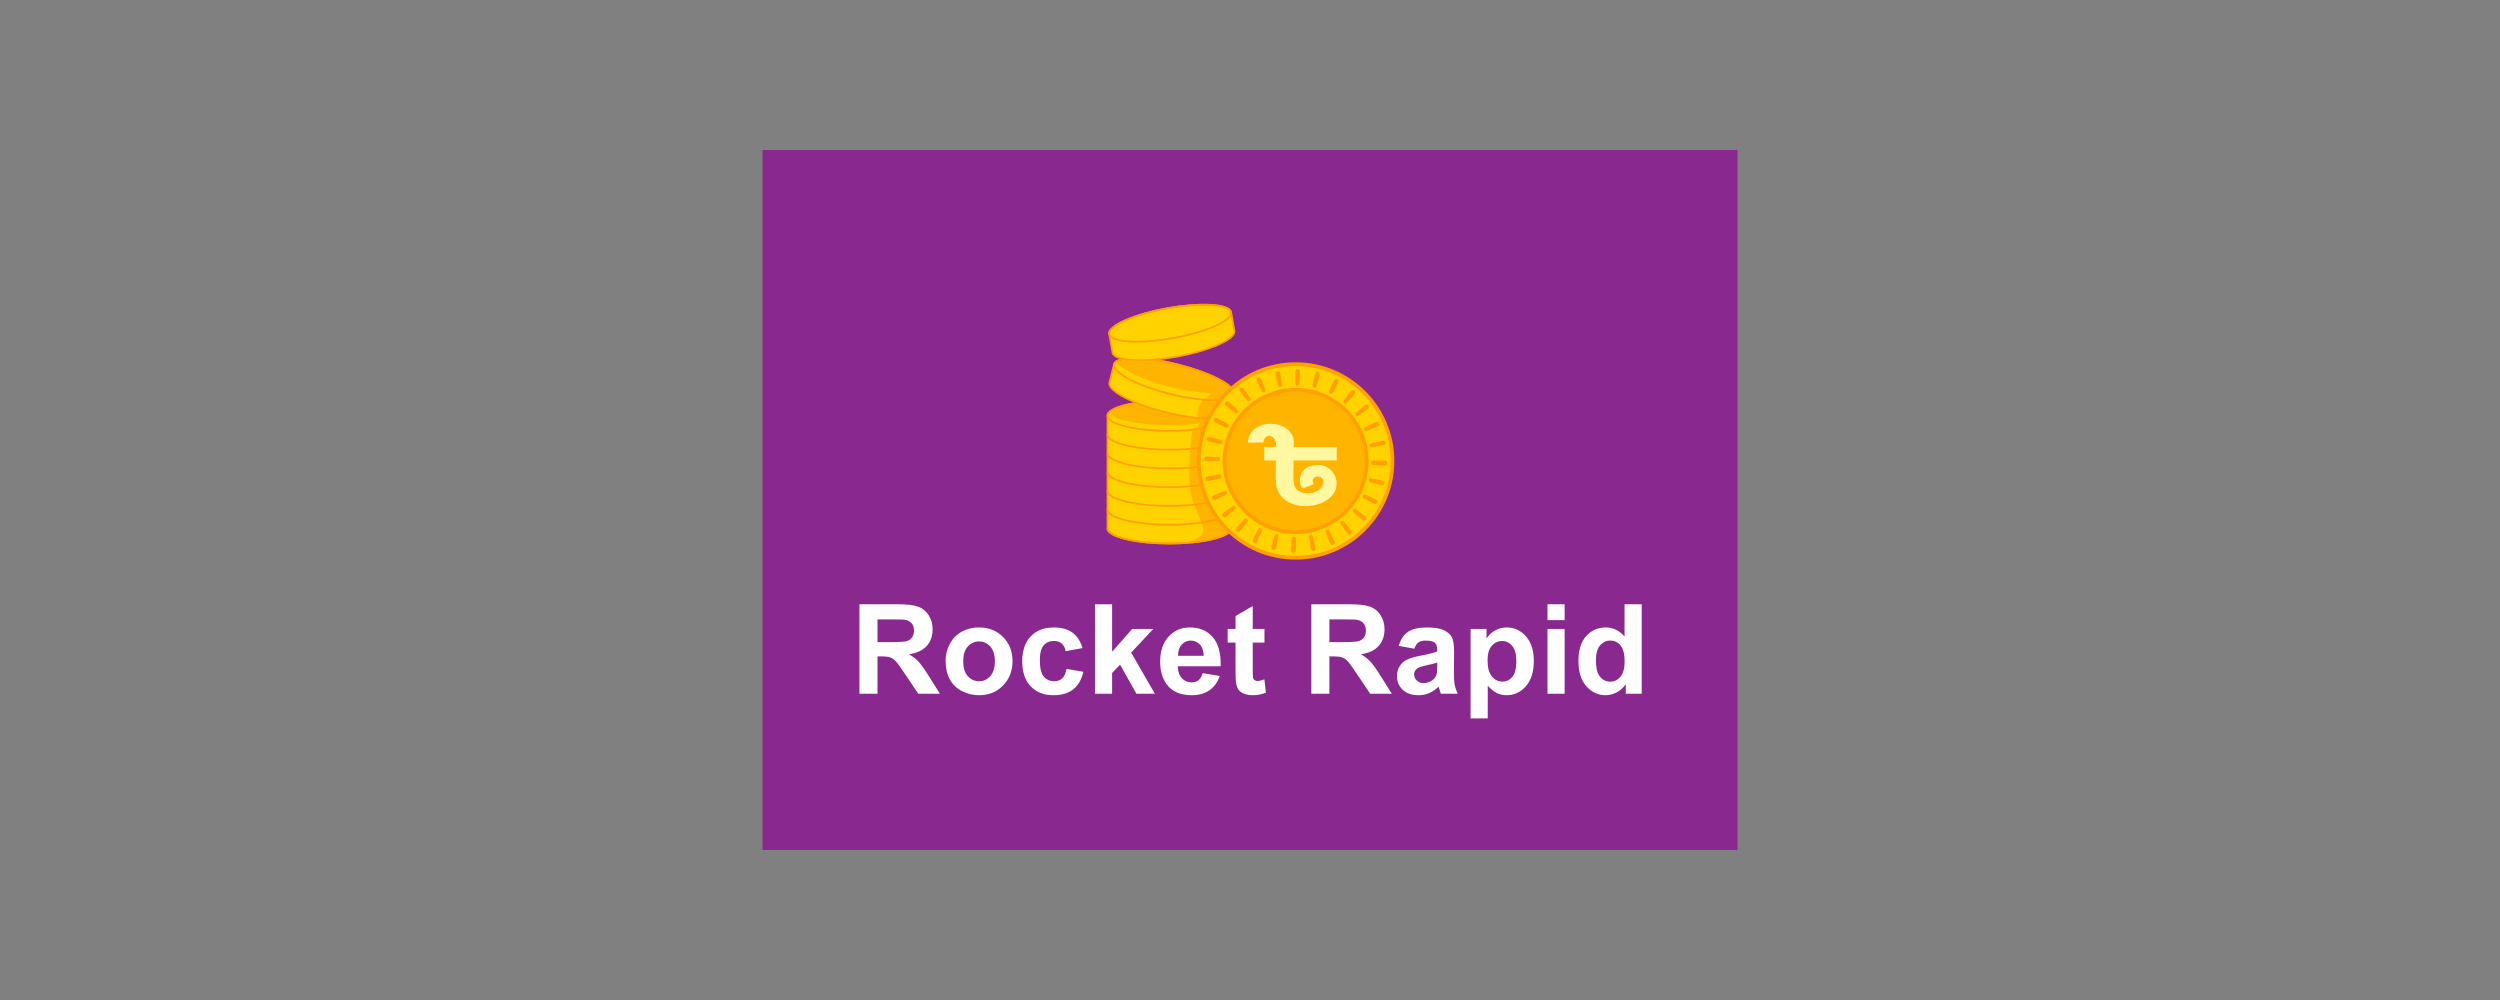 <svg width="150" height="60" viewBox="0 0 150 60" fill="none" xmlns="http://www.w3.org/2000/svg">
<rect x="0" y="0" width="150" height="60" fill="#808080" stroke="none"/>
<g clip-path="url(#clip0_1_1486)">
<path d="M104.25 9H45.75V51H104.25V9Z" fill="#89288F"/>
<path d="M73.877 24.944C73.877 24.441 72.214 24.033 70.163 24.033C68.113 24.033 66.45 24.441 66.45 24.944V31.699C66.45 32.202 68.113 32.61 70.163 32.61C72.214 32.61 73.877 32.202 73.877 31.699V24.944Z" fill="#FFD200"/>
<path d="M70.19 25.499C72.139 25.499 73.719 25.171 73.719 24.766C73.719 24.361 72.139 24.033 70.19 24.033C68.24 24.033 66.66 24.361 66.66 24.766C66.66 25.171 68.24 25.499 70.19 25.499Z" fill="#FFB400"/>
<path d="M73.877 24.782V31.698C73.877 32.075 72.887 32.487 71.146 32.577C71.376 32.507 72.409 32.218 72.18 31.585C71.817 30.58 71.45 30.052 71.383 29.013C71.317 27.989 71.414 26.761 71.543 25.74C71.91 25.633 72.034 25.447 72.036 25.093C72.513 25.105 73.425 25.127 73.877 24.782Z" fill="#FFB400"/>
<path d="M70.163 32.665C68.311 32.665 66.395 32.303 66.395 31.698C66.395 31.684 66.401 31.67 66.411 31.66C66.421 31.649 66.435 31.643 66.45 31.643C66.465 31.643 66.478 31.649 66.489 31.66C66.499 31.67 66.505 31.684 66.505 31.698C66.505 32.112 67.975 32.555 70.163 32.555C72.352 32.555 73.822 32.112 73.822 31.698C73.822 31.684 73.827 31.67 73.838 31.66C73.848 31.649 73.862 31.643 73.877 31.643C73.891 31.643 73.905 31.649 73.916 31.66C73.926 31.67 73.932 31.684 73.932 31.698C73.932 32.303 72.016 32.665 70.163 32.665Z" fill="#FFA000"/>
<path d="M70.163 25.91C68.311 25.91 66.395 25.549 66.395 24.944C66.395 24.339 68.311 23.978 70.163 23.978C72.016 23.978 73.932 24.339 73.932 24.944C73.932 25.549 72.016 25.91 70.163 25.91ZM70.163 24.088C67.975 24.088 66.505 24.53 66.505 24.944C66.505 25.357 67.975 25.8 70.163 25.8C72.352 25.8 73.822 25.357 73.822 24.944C73.822 24.53 72.352 24.088 70.163 24.088ZM70.163 31.539C68.311 31.539 66.395 31.178 66.395 30.573C66.395 30.558 66.401 30.544 66.411 30.534C66.421 30.524 66.435 30.518 66.45 30.518C66.465 30.518 66.478 30.524 66.489 30.534C66.499 30.544 66.505 30.558 66.505 30.573C66.505 30.986 67.975 31.429 70.163 31.429C72.352 31.429 73.822 30.986 73.822 30.573C73.822 30.558 73.827 30.544 73.838 30.534C73.848 30.524 73.862 30.518 73.877 30.518C73.891 30.518 73.905 30.524 73.916 30.534C73.926 30.544 73.932 30.558 73.932 30.573C73.932 31.178 72.016 31.539 70.163 31.539ZM70.163 30.413C68.311 30.413 66.395 30.052 66.395 29.447C66.395 29.432 66.401 29.418 66.411 29.408C66.421 29.398 66.435 29.392 66.45 29.392C66.465 29.392 66.478 29.398 66.489 29.408C66.499 29.418 66.505 29.432 66.505 29.447C66.505 29.86 67.975 30.303 70.163 30.303C72.352 30.303 73.822 29.86 73.822 29.447C73.822 29.432 73.827 29.418 73.838 29.408C73.848 29.398 73.862 29.392 73.877 29.392C73.891 29.392 73.905 29.398 73.916 29.408C73.926 29.418 73.932 29.432 73.932 29.447C73.932 30.052 72.016 30.413 70.163 30.413ZM70.163 29.287C68.311 29.287 66.395 28.926 66.395 28.321C66.395 28.307 66.401 28.293 66.411 28.282C66.421 28.272 66.435 28.266 66.45 28.266C66.465 28.266 66.478 28.272 66.489 28.282C66.499 28.293 66.505 28.307 66.505 28.321C66.505 28.735 67.975 29.177 70.163 29.177C72.352 29.177 73.822 28.735 73.822 28.321C73.822 28.307 73.827 28.293 73.838 28.282C73.848 28.272 73.862 28.266 73.877 28.266C73.891 28.266 73.905 28.272 73.916 28.282C73.926 28.293 73.932 28.307 73.932 28.321C73.932 28.926 72.016 29.287 70.163 29.287ZM70.163 28.162C68.311 28.162 66.395 27.8 66.395 27.195C66.395 27.181 66.401 27.167 66.411 27.156C66.421 27.146 66.435 27.14 66.45 27.14C66.465 27.14 66.478 27.146 66.489 27.156C66.499 27.167 66.505 27.181 66.505 27.195C66.505 27.609 67.975 28.051 70.163 28.051C72.352 28.051 73.822 27.609 73.822 27.195C73.822 27.181 73.827 27.167 73.838 27.156C73.848 27.146 73.862 27.14 73.877 27.14C73.891 27.14 73.905 27.146 73.916 27.156C73.926 27.167 73.932 27.181 73.932 27.195C73.932 27.8 72.016 28.162 70.163 28.162ZM70.163 27.036C68.311 27.036 66.395 26.674 66.395 26.07C66.395 26.055 66.401 26.041 66.411 26.031C66.421 26.02 66.435 26.015 66.45 26.015C66.465 26.015 66.478 26.02 66.489 26.031C66.499 26.041 66.505 26.055 66.505 26.07C66.505 26.483 67.975 26.926 70.163 26.926C72.352 26.926 73.822 26.483 73.822 26.07C73.822 26.055 73.827 26.041 73.838 26.031C73.848 26.02 73.862 26.015 73.877 26.015C73.891 26.015 73.905 26.02 73.916 26.031C73.926 26.041 73.932 26.055 73.932 26.07C73.932 26.674 72.016 27.036 70.163 27.036Z" fill="#FFA000"/>
<path d="M70.163 32.665C68.311 32.665 66.395 32.303 66.395 31.698V24.944C66.395 24.339 68.311 23.978 70.163 23.978C72.016 23.978 73.932 24.339 73.932 24.944V31.698C73.932 32.303 72.016 32.665 70.163 32.665ZM70.163 24.088C67.975 24.088 66.505 24.53 66.505 24.944V31.698C66.505 32.112 67.975 32.555 70.163 32.555C72.352 32.555 73.822 32.112 73.822 31.698V24.944C73.822 24.53 72.352 24.088 70.163 24.088Z" fill="#FFA000"/>
<path d="M66.57 22.957C66.448 23.445 67.963 24.243 69.952 24.74C71.942 25.236 73.654 25.242 73.776 24.754L74.05 23.655C74.172 23.166 72.657 22.369 70.667 21.872C68.677 21.376 66.965 21.37 66.844 21.858L66.57 22.957Z" fill="#FFD200"/>
<path d="M73.78 24.737L74.05 23.655C74.113 23.402 73.694 23.024 72.972 22.676C72.804 23.603 72.511 23.846 72.194 23.984C71.941 24.162 71.814 24.727 71.853 25.077C71.853 25.077 72.333 25.169 72.895 25.142C73.264 25.124 73.731 24.96 73.78 24.737Z" fill="#FFB400"/>
<path d="M67.005 21.67C66.869 21.917 68.313 22.747 70.144 23.203C71.974 23.659 73.537 23.713 73.634 23.323C73.731 22.933 72.326 22.247 70.496 21.791C68.665 21.334 67.098 21.502 67.005 21.67Z" fill="#FFB400"/>
<path d="M72.861 24.072H72.838C72.112 24.069 71.18 23.935 70.213 23.694C69.247 23.453 68.36 23.134 67.718 22.795C67.248 22.548 66.706 22.182 66.79 21.845C66.874 21.507 67.523 21.442 68.055 21.441C68.782 21.444 69.714 21.578 70.681 21.819C72.478 22.267 74.25 23.081 74.103 23.668C74.02 24.001 73.387 24.072 72.861 24.072ZM68.034 21.551C67.372 21.551 66.947 21.671 66.897 21.871C66.847 22.074 67.172 22.383 67.769 22.698C68.404 23.032 69.281 23.348 70.24 23.587C71.198 23.826 72.121 23.959 72.839 23.962C73.511 23.965 73.946 23.845 73.996 23.642C74.096 23.24 72.777 22.455 70.654 21.926C69.696 21.687 68.772 21.554 68.055 21.551L68.034 21.551Z" fill="#FFA000"/>
<path d="M72.587 25.171H72.564C71.838 25.168 70.906 25.034 69.939 24.793C68.142 24.345 66.37 23.531 66.516 22.944L66.79 21.845C66.874 21.507 67.524 21.441 68.055 21.441C68.781 21.444 69.714 21.578 70.68 21.819C72.478 22.267 74.25 23.081 74.103 23.668L73.829 24.767C73.746 25.1 73.113 25.171 72.587 25.171ZM66.623 22.971C66.523 23.372 67.842 24.157 69.966 24.686C70.924 24.925 71.847 25.058 72.565 25.061C73.241 25.061 73.672 24.944 73.722 24.741L73.996 23.641C74.096 23.24 72.777 22.455 70.654 21.926C69.696 21.687 68.772 21.554 68.055 21.551H68.034C67.371 21.551 66.947 21.671 66.897 21.871L66.623 22.971Z" fill="#FFA000"/>
<path d="M66.754 21.162C66.843 21.657 68.551 21.765 70.57 21.404C72.589 21.043 74.154 20.349 74.065 19.854L73.865 18.738C73.777 18.243 72.068 18.134 70.05 18.495C68.031 18.857 66.466 19.551 66.555 20.046L66.754 21.162Z" fill="#FFD200"/>
<path d="M68.184 20.555C67.255 20.555 66.563 20.404 66.501 20.056C66.394 19.461 68.216 18.767 70.04 18.441C71.863 18.115 73.813 18.133 73.92 18.729C74.026 19.324 72.204 20.017 70.38 20.343C69.623 20.479 68.844 20.555 68.184 20.555ZM72.23 18.336C71.632 18.336 70.893 18.401 70.059 18.55C67.905 18.935 66.536 19.63 66.609 20.037C66.682 20.444 68.207 20.62 70.361 20.235C72.515 19.85 73.884 19.155 73.811 18.748C73.767 18.499 73.176 18.336 72.23 18.336Z" fill="#FFA000"/>
<path d="M68.384 21.67C67.455 21.67 66.762 21.519 66.7 21.171L66.5 20.056C66.394 19.461 68.216 18.767 70.04 18.441C71.863 18.115 73.813 18.133 73.92 18.729L74.119 19.844C74.226 20.439 72.403 21.132 70.58 21.459C69.823 21.594 69.043 21.67 68.384 21.67ZM66.808 21.152C66.881 21.559 68.406 21.735 70.56 21.35C72.715 20.965 74.083 20.27 74.011 19.863L73.811 18.748C73.738 18.341 72.213 18.165 70.059 18.55C67.905 18.935 66.536 19.63 66.609 20.037L66.808 21.152Z" fill="#FFA000"/>
<path d="M77.74 33.468C80.949 33.468 83.55 30.866 83.55 27.657C83.55 24.449 80.949 21.847 77.74 21.847C74.531 21.847 71.93 24.449 71.93 27.657C71.93 30.866 74.531 33.468 77.74 33.468Z" fill="#FFD200"/>
<path d="M77.74 31.933C80.101 31.933 82.015 30.019 82.015 27.658C82.015 25.297 80.101 23.383 77.74 23.383C75.379 23.383 73.465 25.297 73.465 27.658C73.465 30.019 75.379 31.933 77.74 31.933Z" fill="#FFB400"/>
<path d="M77.74 32.037C75.325 32.037 73.36 30.073 73.36 27.657C73.36 25.243 75.325 23.278 77.74 23.278C80.155 23.278 82.12 25.242 82.12 27.657C82.12 30.073 80.155 32.037 77.74 32.037ZM77.74 23.498C75.446 23.498 73.581 25.364 73.581 27.657C73.581 29.951 75.446 31.817 77.74 31.817C80.033 31.817 81.899 29.951 81.899 27.657C81.899 25.364 80.033 23.498 77.74 23.498Z" fill="#FFA000"/>
<path d="M77.74 33.578C74.475 33.578 71.82 30.922 71.82 27.657C71.82 24.393 74.475 21.737 77.74 21.737C81.004 21.737 83.66 24.393 83.66 27.657C83.66 30.922 81.004 33.578 77.74 33.578ZM77.74 21.958C74.597 21.958 72.04 24.515 72.04 27.657C72.04 30.8 74.597 33.358 77.74 33.358C80.883 33.358 83.44 30.8 83.44 27.657C83.44 24.515 80.883 21.958 77.74 21.958Z" fill="#FFA000"/>
<path d="M77.603 33.16C77.584 33.159 77.566 33.155 77.549 33.148C77.532 33.14 77.516 33.129 77.504 33.115C77.491 33.102 77.481 33.086 77.475 33.068C77.468 33.05 77.466 33.032 77.466 33.013L77.501 32.315C77.502 32.281 77.517 32.25 77.542 32.227C77.566 32.204 77.599 32.191 77.633 32.192C77.667 32.193 77.699 32.207 77.723 32.232C77.747 32.256 77.76 32.289 77.759 32.324L77.745 33.023C77.745 33.041 77.741 33.059 77.734 33.076C77.726 33.093 77.716 33.108 77.703 33.121C77.689 33.134 77.674 33.144 77.657 33.15C77.639 33.157 77.621 33.16 77.603 33.16ZM78.663 32.943L78.541 32.24C78.536 32.21 78.543 32.179 78.56 32.154C78.578 32.128 78.605 32.111 78.635 32.105L78.638 32.104C78.668 32.098 78.699 32.104 78.725 32.12C78.751 32.137 78.77 32.163 78.777 32.193L78.935 32.888C78.939 32.906 78.94 32.924 78.937 32.942C78.934 32.961 78.927 32.978 78.917 32.993C78.907 33.008 78.895 33.022 78.88 33.032C78.865 33.042 78.848 33.05 78.83 33.054L78.824 33.055C78.806 33.058 78.788 33.058 78.77 33.054C78.752 33.05 78.735 33.043 78.72 33.033C78.705 33.022 78.692 33.009 78.683 32.993C78.673 32.978 78.666 32.961 78.663 32.943ZM76.385 32.992L76.382 32.991C76.307 32.972 76.264 32.894 76.285 32.819L76.477 32.134C76.485 32.104 76.505 32.079 76.532 32.064C76.559 32.048 76.59 32.044 76.62 32.052L76.623 32.053C76.686 32.069 76.725 32.13 76.71 32.193L76.553 32.887C76.536 32.963 76.46 33.011 76.385 32.992ZM79.815 32.605L79.539 31.948C79.527 31.919 79.527 31.887 79.538 31.859C79.55 31.83 79.572 31.807 79.6 31.795L79.602 31.794C79.63 31.781 79.662 31.779 79.691 31.79C79.72 31.8 79.744 31.821 79.758 31.849L80.068 32.491C80.076 32.507 80.08 32.525 80.081 32.544C80.082 32.562 80.08 32.58 80.074 32.597C80.067 32.614 80.058 32.63 80.046 32.644C80.033 32.657 80.019 32.668 80.002 32.676L79.997 32.678C79.98 32.685 79.962 32.689 79.944 32.69C79.926 32.69 79.908 32.687 79.891 32.68C79.874 32.673 79.858 32.663 79.845 32.65C79.832 32.637 79.822 32.622 79.815 32.605ZM75.233 32.556L75.229 32.554C75.213 32.546 75.198 32.534 75.187 32.52C75.175 32.506 75.166 32.489 75.161 32.472C75.156 32.454 75.154 32.436 75.156 32.417C75.158 32.399 75.163 32.382 75.172 32.365L75.513 31.741C75.528 31.713 75.553 31.693 75.583 31.685C75.612 31.676 75.644 31.679 75.671 31.693L75.674 31.695C75.702 31.708 75.723 31.732 75.733 31.762C75.743 31.791 75.741 31.823 75.728 31.851L75.419 32.492C75.386 32.562 75.301 32.592 75.233 32.556ZM80.862 32.019L80.446 31.439C80.428 31.414 80.421 31.383 80.426 31.353C80.43 31.323 80.447 31.295 80.472 31.277L80.474 31.275C80.498 31.256 80.529 31.248 80.56 31.251C80.59 31.255 80.618 31.27 80.638 31.294L81.083 31.851C81.094 31.866 81.103 31.882 81.108 31.899C81.113 31.917 81.114 31.935 81.112 31.953C81.11 31.972 81.104 31.989 81.095 32.005C81.086 32.021 81.074 32.035 81.06 32.046L81.055 32.049C81.041 32.06 81.024 32.068 81.006 32.072C80.989 32.077 80.97 32.078 80.952 32.075C80.934 32.072 80.917 32.066 80.901 32.056C80.886 32.046 80.872 32.034 80.862 32.019ZM74.206 31.875L74.204 31.873C74.144 31.823 74.139 31.734 74.19 31.676L74.661 31.142C74.682 31.119 74.711 31.105 74.741 31.103C74.772 31.101 74.803 31.111 74.826 31.131L74.829 31.133C74.878 31.174 74.886 31.247 74.846 31.297L74.403 31.854C74.354 31.914 74.265 31.925 74.206 31.875ZM81.755 31.212L81.221 30.739C81.198 30.719 81.184 30.69 81.182 30.659C81.18 30.629 81.19 30.598 81.21 30.575L81.212 30.572C81.232 30.549 81.26 30.534 81.291 30.53C81.321 30.527 81.352 30.536 81.376 30.555L81.933 31C81.993 31.048 82.003 31.136 81.954 31.195L81.951 31.199C81.901 31.258 81.812 31.263 81.755 31.212ZM73.357 30.984L73.355 30.981C73.308 30.92 73.323 30.831 73.385 30.786L73.963 30.37C73.988 30.352 74.019 30.345 74.05 30.35C74.08 30.355 74.108 30.371 74.126 30.396L74.128 30.398C74.147 30.422 74.155 30.453 74.151 30.484C74.148 30.514 74.132 30.542 74.109 30.562L73.553 31.007C73.493 31.055 73.404 31.046 73.357 30.984ZM82.446 30.231L81.82 29.888C81.793 29.873 81.773 29.849 81.764 29.819C81.755 29.79 81.759 29.758 81.773 29.73L81.775 29.727C81.788 29.7 81.813 29.679 81.842 29.669C81.871 29.659 81.903 29.661 81.93 29.674L82.573 29.984C82.642 30.017 82.671 30.101 82.636 30.169L82.634 30.174C82.625 30.19 82.614 30.205 82.599 30.216C82.585 30.228 82.569 30.237 82.552 30.242C82.534 30.247 82.516 30.249 82.497 30.247C82.479 30.245 82.462 30.239 82.446 30.231ZM72.726 29.927L72.725 29.924C72.718 29.907 72.713 29.889 72.713 29.871C72.713 29.852 72.716 29.834 72.723 29.817C72.73 29.8 72.74 29.784 72.753 29.771C72.766 29.758 72.781 29.748 72.798 29.741L73.454 29.463C73.482 29.451 73.514 29.451 73.543 29.463C73.572 29.474 73.595 29.496 73.607 29.524L73.608 29.526C73.635 29.585 73.611 29.654 73.553 29.682L72.912 29.993C72.843 30.026 72.758 29.997 72.726 29.927ZM82.9 29.118L82.215 28.925C82.2 28.921 82.186 28.914 82.174 28.904C82.161 28.895 82.151 28.883 82.144 28.869C82.136 28.855 82.132 28.84 82.13 28.825C82.128 28.809 82.129 28.794 82.134 28.779C82.141 28.749 82.16 28.723 82.186 28.707C82.212 28.691 82.244 28.685 82.274 28.692L82.968 28.85C83.043 28.867 83.091 28.943 83.072 29.018L83.072 29.021C83.052 29.096 82.974 29.139 82.9 29.118ZM72.348 28.758L72.346 28.749C72.343 28.731 72.343 28.713 72.347 28.695C72.35 28.677 72.357 28.661 72.368 28.646C72.378 28.631 72.391 28.619 72.406 28.609C72.421 28.599 72.438 28.593 72.456 28.59L73.164 28.465C73.225 28.454 73.283 28.495 73.295 28.556L73.297 28.566C73.303 28.596 73.298 28.626 73.282 28.651C73.266 28.676 73.241 28.694 73.212 28.701L72.511 28.862C72.494 28.866 72.475 28.866 72.458 28.863C72.44 28.86 72.423 28.854 72.408 28.844C72.393 28.834 72.379 28.822 72.369 28.807C72.359 28.792 72.352 28.776 72.348 28.758ZM83.093 27.934L82.395 27.899C82.361 27.898 82.329 27.883 82.306 27.858C82.283 27.834 82.271 27.801 82.271 27.767L82.272 27.764C82.272 27.73 82.286 27.697 82.31 27.674C82.335 27.65 82.367 27.636 82.401 27.636H83.101C83.179 27.636 83.241 27.7 83.24 27.778L83.239 27.799C83.239 27.817 83.234 27.835 83.227 27.852C83.219 27.869 83.208 27.885 83.195 27.897C83.181 27.91 83.165 27.92 83.148 27.926C83.13 27.932 83.112 27.935 83.093 27.934ZM72.24 27.528L72.24 27.524C72.241 27.506 72.245 27.488 72.252 27.472C72.259 27.455 72.27 27.44 72.283 27.428C72.296 27.416 72.312 27.406 72.329 27.4C72.346 27.393 72.364 27.391 72.382 27.392L73.1 27.427C73.129 27.428 73.157 27.442 73.178 27.464C73.198 27.486 73.209 27.515 73.208 27.544L73.207 27.547C73.207 27.576 73.195 27.604 73.174 27.625C73.153 27.646 73.125 27.658 73.095 27.659L72.377 27.666C72.359 27.667 72.341 27.663 72.324 27.656C72.307 27.649 72.292 27.639 72.279 27.626C72.266 27.613 72.257 27.598 72.25 27.581C72.243 27.564 72.24 27.546 72.24 27.528ZM82.182 26.746L82.181 26.743C82.175 26.713 82.18 26.682 82.197 26.655C82.213 26.63 82.239 26.611 82.269 26.604L82.963 26.443C83.038 26.426 83.114 26.473 83.13 26.549L83.131 26.553C83.146 26.628 83.095 26.702 83.018 26.715L82.317 26.839C82.287 26.845 82.256 26.838 82.231 26.82C82.205 26.803 82.188 26.776 82.182 26.746ZM73.207 26.634L72.506 26.476C72.488 26.472 72.472 26.465 72.457 26.454C72.442 26.444 72.43 26.431 72.42 26.416C72.411 26.4 72.404 26.383 72.402 26.366C72.399 26.348 72.399 26.33 72.404 26.312L72.406 26.302C72.425 26.229 72.501 26.186 72.574 26.206L73.266 26.401C73.326 26.418 73.36 26.479 73.345 26.539L73.343 26.549C73.335 26.578 73.317 26.603 73.292 26.619C73.267 26.635 73.236 26.64 73.207 26.634ZM81.868 25.782L81.868 25.779C81.855 25.751 81.853 25.72 81.863 25.69C81.873 25.661 81.895 25.637 81.922 25.624L82.562 25.312C82.632 25.279 82.717 25.308 82.749 25.378L82.75 25.381C82.757 25.398 82.761 25.416 82.762 25.434C82.762 25.453 82.759 25.471 82.752 25.488C82.745 25.505 82.735 25.521 82.722 25.534C82.709 25.547 82.694 25.557 82.677 25.564L82.022 25.842C81.993 25.854 81.961 25.855 81.933 25.843C81.904 25.832 81.881 25.81 81.868 25.782ZM73.544 25.65L72.903 25.342C72.833 25.309 72.803 25.224 72.839 25.155L72.84 25.152C72.849 25.135 72.861 25.121 72.875 25.109C72.889 25.097 72.906 25.089 72.923 25.083C72.941 25.078 72.959 25.076 72.978 25.078C72.996 25.08 73.014 25.086 73.03 25.095L73.654 25.436C73.682 25.451 73.702 25.476 73.711 25.506C73.719 25.536 73.716 25.569 73.701 25.596C73.687 25.624 73.663 25.645 73.634 25.655C73.605 25.665 73.572 25.663 73.544 25.65ZM81.348 24.912L81.346 24.909C81.327 24.885 81.318 24.854 81.322 24.824C81.326 24.793 81.341 24.765 81.365 24.746L81.92 24.3C81.934 24.288 81.95 24.279 81.968 24.274C81.986 24.269 82.004 24.267 82.022 24.27C82.041 24.272 82.058 24.277 82.075 24.286C82.091 24.296 82.105 24.308 82.116 24.322L82.118 24.325C82.129 24.339 82.137 24.356 82.141 24.374C82.146 24.392 82.147 24.41 82.144 24.429C82.141 24.447 82.135 24.464 82.125 24.48C82.115 24.495 82.103 24.509 82.088 24.52L81.511 24.937C81.486 24.955 81.455 24.962 81.424 24.958C81.394 24.953 81.366 24.936 81.348 24.912ZM74.097 24.77L73.54 24.328C73.526 24.316 73.514 24.302 73.505 24.286C73.496 24.27 73.49 24.252 73.488 24.234C73.486 24.215 73.488 24.197 73.493 24.179C73.498 24.162 73.507 24.145 73.519 24.131L73.521 24.128C73.571 24.069 73.66 24.064 73.718 24.115L74.252 24.586C74.3 24.628 74.304 24.701 74.263 24.751L74.261 24.753C74.242 24.776 74.214 24.792 74.183 24.795C74.152 24.798 74.121 24.789 74.097 24.77ZM80.646 24.178L80.644 24.176C80.62 24.157 80.605 24.128 80.602 24.098C80.598 24.067 80.607 24.036 80.626 24.012L81.068 23.454C81.116 23.394 81.205 23.383 81.265 23.433L81.267 23.435C81.327 23.485 81.332 23.574 81.281 23.633L80.811 24.166C80.79 24.189 80.761 24.203 80.731 24.206C80.7 24.208 80.669 24.198 80.646 24.178ZM74.832 24.032L74.386 23.477C74.375 23.463 74.366 23.446 74.361 23.429C74.356 23.411 74.354 23.392 74.356 23.374C74.359 23.356 74.364 23.338 74.373 23.322C74.382 23.306 74.394 23.292 74.409 23.281L74.411 23.279C74.473 23.232 74.561 23.247 74.607 23.309L75.023 23.886C75.061 23.939 75.049 24.011 74.998 24.05L74.996 24.051C74.971 24.07 74.94 24.079 74.91 24.075C74.879 24.072 74.851 24.056 74.832 24.032ZM79.799 23.617C79.771 23.604 79.749 23.58 79.739 23.55C79.728 23.521 79.73 23.488 79.743 23.46L80.05 22.819C80.084 22.749 80.168 22.719 80.237 22.754L80.24 22.755C80.256 22.764 80.271 22.775 80.283 22.79C80.294 22.804 80.303 22.82 80.309 22.838C80.314 22.856 80.316 22.874 80.314 22.893C80.312 22.911 80.306 22.929 80.297 22.945L79.958 23.57C79.943 23.597 79.918 23.617 79.888 23.626C79.859 23.635 79.827 23.632 79.799 23.617ZM75.711 23.473L75.4 22.833C75.392 22.816 75.387 22.798 75.386 22.78C75.385 22.761 75.387 22.743 75.393 22.726C75.4 22.708 75.409 22.692 75.421 22.679C75.434 22.665 75.449 22.654 75.466 22.646L75.468 22.645C75.539 22.613 75.622 22.647 75.652 22.718L75.929 23.373C75.941 23.402 75.942 23.434 75.93 23.463C75.919 23.491 75.897 23.514 75.868 23.527L75.866 23.528C75.838 23.541 75.806 23.542 75.777 23.532C75.748 23.522 75.724 23.5 75.711 23.473ZM78.85 23.261L78.847 23.26C78.817 23.253 78.791 23.234 78.775 23.208C78.759 23.182 78.753 23.15 78.76 23.12L78.915 22.426C78.932 22.35 79.008 22.302 79.083 22.321L79.086 22.322C79.162 22.341 79.206 22.419 79.185 22.494L78.993 23.179C78.984 23.209 78.965 23.234 78.938 23.249C78.911 23.264 78.879 23.268 78.85 23.261ZM76.691 23.127L76.531 22.433C76.514 22.358 76.561 22.282 76.637 22.266L76.64 22.266C76.658 22.262 76.677 22.262 76.695 22.266C76.713 22.27 76.73 22.277 76.745 22.288C76.76 22.298 76.773 22.311 76.783 22.327C76.793 22.343 76.8 22.36 76.803 22.378L76.927 23.079C76.932 23.109 76.925 23.14 76.908 23.166C76.89 23.191 76.863 23.209 76.833 23.215L76.831 23.215C76.8 23.221 76.769 23.216 76.743 23.199C76.717 23.183 76.698 23.157 76.691 23.127ZM77.844 23.126L77.841 23.126C77.81 23.125 77.78 23.112 77.758 23.09C77.736 23.067 77.724 23.038 77.724 23.006V22.294C77.724 22.218 77.786 22.156 77.863 22.158L77.866 22.158C77.885 22.158 77.903 22.162 77.919 22.169C77.936 22.177 77.951 22.188 77.963 22.201C77.976 22.214 77.986 22.23 77.992 22.247C77.998 22.264 78.001 22.282 78 22.301L77.966 23.012C77.964 23.043 77.951 23.072 77.928 23.093C77.905 23.115 77.875 23.126 77.844 23.126Z" fill="#FFA000"/>
<path d="M80.202 26.826V27.626H77.609C77.652 28.052 77.495 28.935 77.745 29.307C78.14 29.787 79.2 29.678 79.385 29.042C79.584 28.412 78.467 28.484 78.833 29.047L78.172 29.306C77.792 28.85 78.06 28.109 78.636 27.971C79.865 27.539 80.763 29.006 79.784 29.876C78.926 30.628 77.078 30.565 76.645 29.37C76.484 28.979 76.567 28.05 76.548 27.626H75.852V26.826H76.548C76.677 26.112 75.892 25.887 75.794 26.552H74.877C74.942 24.91 77.942 25.123 77.609 26.826H80.202Z" fill="#FFF8A0"/>
<path d="M51.566 41.625V36.256H53.848C54.421 36.256 54.838 36.305 55.096 36.403C55.358 36.498 55.566 36.669 55.723 36.916C55.879 37.162 55.957 37.444 55.957 37.761C55.957 38.164 55.839 38.498 55.602 38.761C55.365 39.022 55.011 39.187 54.54 39.256C54.774 39.392 54.967 39.542 55.118 39.706C55.272 39.87 55.479 40.16 55.737 40.578L56.393 41.625H55.096L54.313 40.457C54.034 40.039 53.844 39.777 53.742 39.669C53.639 39.56 53.53 39.485 53.416 39.446C53.301 39.404 53.119 39.384 52.87 39.384H52.65V41.625H51.566ZM52.65 38.527H53.452C53.972 38.527 54.297 38.505 54.426 38.461C54.556 38.417 54.657 38.341 54.73 38.234C54.803 38.127 54.84 37.992 54.84 37.831C54.84 37.65 54.791 37.505 54.694 37.395C54.598 37.283 54.463 37.212 54.287 37.183C54.199 37.171 53.936 37.164 53.496 37.164H52.65V38.527ZM56.737 39.626C56.737 39.284 56.821 38.953 56.99 38.633C57.158 38.313 57.396 38.069 57.704 37.901C58.014 37.732 58.359 37.648 58.74 37.648C59.329 37.648 59.811 37.84 60.187 38.223C60.563 38.604 60.751 39.086 60.751 39.669C60.751 40.258 60.56 40.746 60.179 41.134C59.801 41.52 59.324 41.713 58.748 41.713C58.391 41.713 58.05 41.632 57.726 41.471C57.404 41.31 57.158 41.075 56.99 40.764C56.821 40.452 56.737 40.072 56.737 39.626ZM57.792 39.68C57.792 40.066 57.883 40.361 58.066 40.567C58.249 40.772 58.475 40.874 58.744 40.874C59.013 40.874 59.237 40.772 59.418 40.567C59.601 40.361 59.692 40.064 59.692 39.673C59.692 39.292 59.601 38.999 59.418 38.794C59.237 38.589 59.013 38.486 58.744 38.486C58.475 38.486 58.249 38.589 58.066 38.794C57.883 38.999 57.792 39.295 57.792 39.68ZM64.951 38.886L63.937 39.069C63.903 38.866 63.825 38.714 63.702 38.611C63.583 38.508 63.426 38.457 63.234 38.457C62.977 38.457 62.772 38.546 62.618 38.725C62.467 38.9 62.391 39.196 62.391 39.611C62.391 40.072 62.468 40.398 62.622 40.589C62.778 40.779 62.987 40.874 63.248 40.874C63.444 40.874 63.603 40.819 63.728 40.709C63.852 40.597 63.94 40.406 63.992 40.135L65.002 40.307C64.897 40.77 64.696 41.121 64.398 41.358C64.1 41.594 63.701 41.713 63.201 41.713C62.632 41.713 62.178 41.533 61.838 41.175C61.502 40.816 61.333 40.319 61.333 39.684C61.333 39.042 61.503 38.543 61.842 38.186C62.181 37.827 62.64 37.648 63.219 37.648C63.693 37.648 64.069 37.751 64.347 37.956C64.628 38.158 64.829 38.468 64.951 38.886ZM65.698 41.625V36.256H66.727V39.105L67.932 37.736H69.199L67.87 39.157L69.294 41.625H68.185L67.207 39.878L66.727 40.38V41.625H65.698ZM72.162 40.387L73.187 40.559C73.055 40.935 72.847 41.222 72.561 41.42C72.278 41.615 71.923 41.713 71.495 41.713C70.819 41.713 70.319 41.492 69.994 41.05C69.738 40.696 69.609 40.249 69.609 39.71C69.609 39.065 69.778 38.561 70.115 38.197C70.452 37.831 70.878 37.648 71.393 37.648C71.971 37.648 72.428 37.84 72.763 38.223C73.097 38.604 73.257 39.188 73.242 39.977H70.664C70.671 40.282 70.754 40.52 70.913 40.691C71.072 40.86 71.269 40.944 71.506 40.944C71.668 40.944 71.803 40.9 71.913 40.812C72.023 40.724 72.106 40.583 72.162 40.387ZM72.22 39.347C72.213 39.049 72.136 38.823 71.99 38.67C71.843 38.513 71.665 38.435 71.455 38.435C71.231 38.435 71.045 38.517 70.898 38.681C70.752 38.844 70.68 39.066 70.682 39.347H72.22ZM75.868 37.736V38.556H75.165V40.123C75.165 40.441 75.171 40.626 75.183 40.68C75.198 40.731 75.228 40.774 75.275 40.808C75.323 40.843 75.382 40.86 75.451 40.86C75.546 40.86 75.684 40.827 75.864 40.761L75.952 41.559C75.713 41.662 75.442 41.713 75.139 41.713C74.954 41.713 74.786 41.682 74.638 41.621C74.489 41.558 74.379 41.477 74.308 41.38C74.24 41.279 74.192 41.145 74.165 40.977C74.143 40.857 74.132 40.615 74.132 40.252V38.556H73.66V37.736H74.132V36.963L75.165 36.362V37.736H75.868ZM78.68 41.625V36.256H80.962C81.536 36.256 81.952 36.305 82.211 36.403C82.472 36.498 82.681 36.669 82.837 36.916C82.993 37.162 83.071 37.444 83.071 37.761C83.071 38.164 82.953 38.498 82.716 38.761C82.479 39.022 82.125 39.187 81.654 39.256C81.888 39.392 82.081 39.542 82.233 39.706C82.386 39.87 82.593 40.16 82.852 40.578L83.507 41.625H82.211L81.427 40.457C81.149 40.039 80.958 39.777 80.856 39.669C80.753 39.56 80.644 39.485 80.53 39.446C80.415 39.404 80.233 39.384 79.984 39.384H79.764V41.625H78.68ZM79.764 38.527H80.566C81.086 38.527 81.411 38.505 81.54 38.461C81.67 38.417 81.771 38.341 81.844 38.234C81.918 38.127 81.954 37.992 81.954 37.831C81.954 37.65 81.906 37.505 81.808 37.395C81.713 37.283 81.577 37.212 81.401 37.183C81.314 37.171 81.05 37.164 80.61 37.164H79.764V38.527ZM84.858 38.922L83.925 38.754C84.03 38.378 84.21 38.1 84.467 37.919C84.723 37.738 85.104 37.648 85.609 37.648C86.068 37.648 86.41 37.703 86.635 37.813C86.859 37.92 87.017 38.058 87.107 38.227C87.2 38.393 87.246 38.699 87.246 39.146L87.235 40.347C87.235 40.689 87.251 40.941 87.283 41.105C87.317 41.266 87.379 41.439 87.469 41.625H86.451C86.424 41.557 86.392 41.455 86.353 41.321C86.335 41.26 86.323 41.22 86.316 41.2C86.14 41.371 85.952 41.499 85.752 41.585C85.552 41.67 85.338 41.713 85.111 41.713C84.711 41.713 84.394 41.604 84.163 41.387C83.933 41.17 83.818 40.895 83.818 40.563C83.818 40.343 83.871 40.148 83.976 39.977C84.081 39.804 84.227 39.672 84.415 39.581C84.606 39.489 84.879 39.408 85.236 39.34C85.716 39.249 86.05 39.165 86.235 39.087V38.985C86.235 38.787 86.187 38.646 86.089 38.563C85.991 38.478 85.807 38.435 85.536 38.435C85.353 38.435 85.21 38.472 85.108 38.545C85.005 38.616 84.922 38.742 84.858 38.922ZM86.235 39.757C86.103 39.801 85.895 39.854 85.609 39.915C85.323 39.976 85.137 40.036 85.049 40.094C84.915 40.189 84.847 40.31 84.847 40.457C84.847 40.601 84.901 40.725 85.008 40.83C85.116 40.935 85.253 40.988 85.419 40.988C85.604 40.988 85.781 40.927 85.95 40.805C86.074 40.712 86.156 40.598 86.195 40.464C86.222 40.376 86.235 40.209 86.235 39.962V39.757ZM88.235 37.736H89.194V38.307C89.319 38.112 89.487 37.953 89.7 37.831C89.912 37.709 90.148 37.648 90.406 37.648C90.858 37.648 91.242 37.825 91.556 38.179C91.871 38.533 92.029 39.026 92.029 39.658C92.029 40.308 91.87 40.813 91.553 41.175C91.235 41.533 90.851 41.713 90.399 41.713C90.184 41.713 89.989 41.67 89.813 41.585C89.64 41.499 89.457 41.353 89.264 41.145V43.105H88.235V37.736ZM89.253 39.614C89.253 40.051 89.34 40.375 89.513 40.585C89.686 40.792 89.897 40.896 90.147 40.896C90.386 40.896 90.585 40.801 90.743 40.611C90.902 40.418 90.981 40.103 90.981 39.666C90.981 39.258 90.9 38.955 90.736 38.758C90.573 38.56 90.37 38.461 90.128 38.461C89.877 38.461 89.668 38.559 89.502 38.754C89.336 38.947 89.253 39.234 89.253 39.614ZM92.849 37.209V36.256H93.878V37.209H92.849ZM92.849 41.625V37.736H93.878V41.625H92.849ZM98.503 41.625H97.548V41.054C97.389 41.276 97.201 41.442 96.984 41.552C96.769 41.659 96.552 41.713 96.332 41.713C95.885 41.713 95.502 41.533 95.182 41.175C94.865 40.813 94.706 40.31 94.706 39.666C94.706 39.007 94.861 38.506 95.171 38.164C95.481 37.82 95.873 37.648 96.346 37.648C96.781 37.648 97.157 37.829 97.474 38.19V36.256H98.503V41.625ZM95.757 39.596C95.757 40.011 95.814 40.312 95.929 40.497C96.095 40.766 96.327 40.9 96.625 40.9C96.862 40.9 97.063 40.8 97.229 40.6C97.395 40.397 97.478 40.095 97.478 39.695C97.478 39.248 97.397 38.927 97.236 38.732C97.075 38.534 96.869 38.435 96.617 38.435C96.373 38.435 96.168 38.533 96.002 38.728C95.839 38.921 95.757 39.21 95.757 39.596Z" fill="white"/>
</g>
<defs>
<clipPath id="clip0_1_1486">
<rect width="58.5" height="42" fill="white" transform="translate(45.75 9)"/>
</clipPath>
</defs>
</svg>
